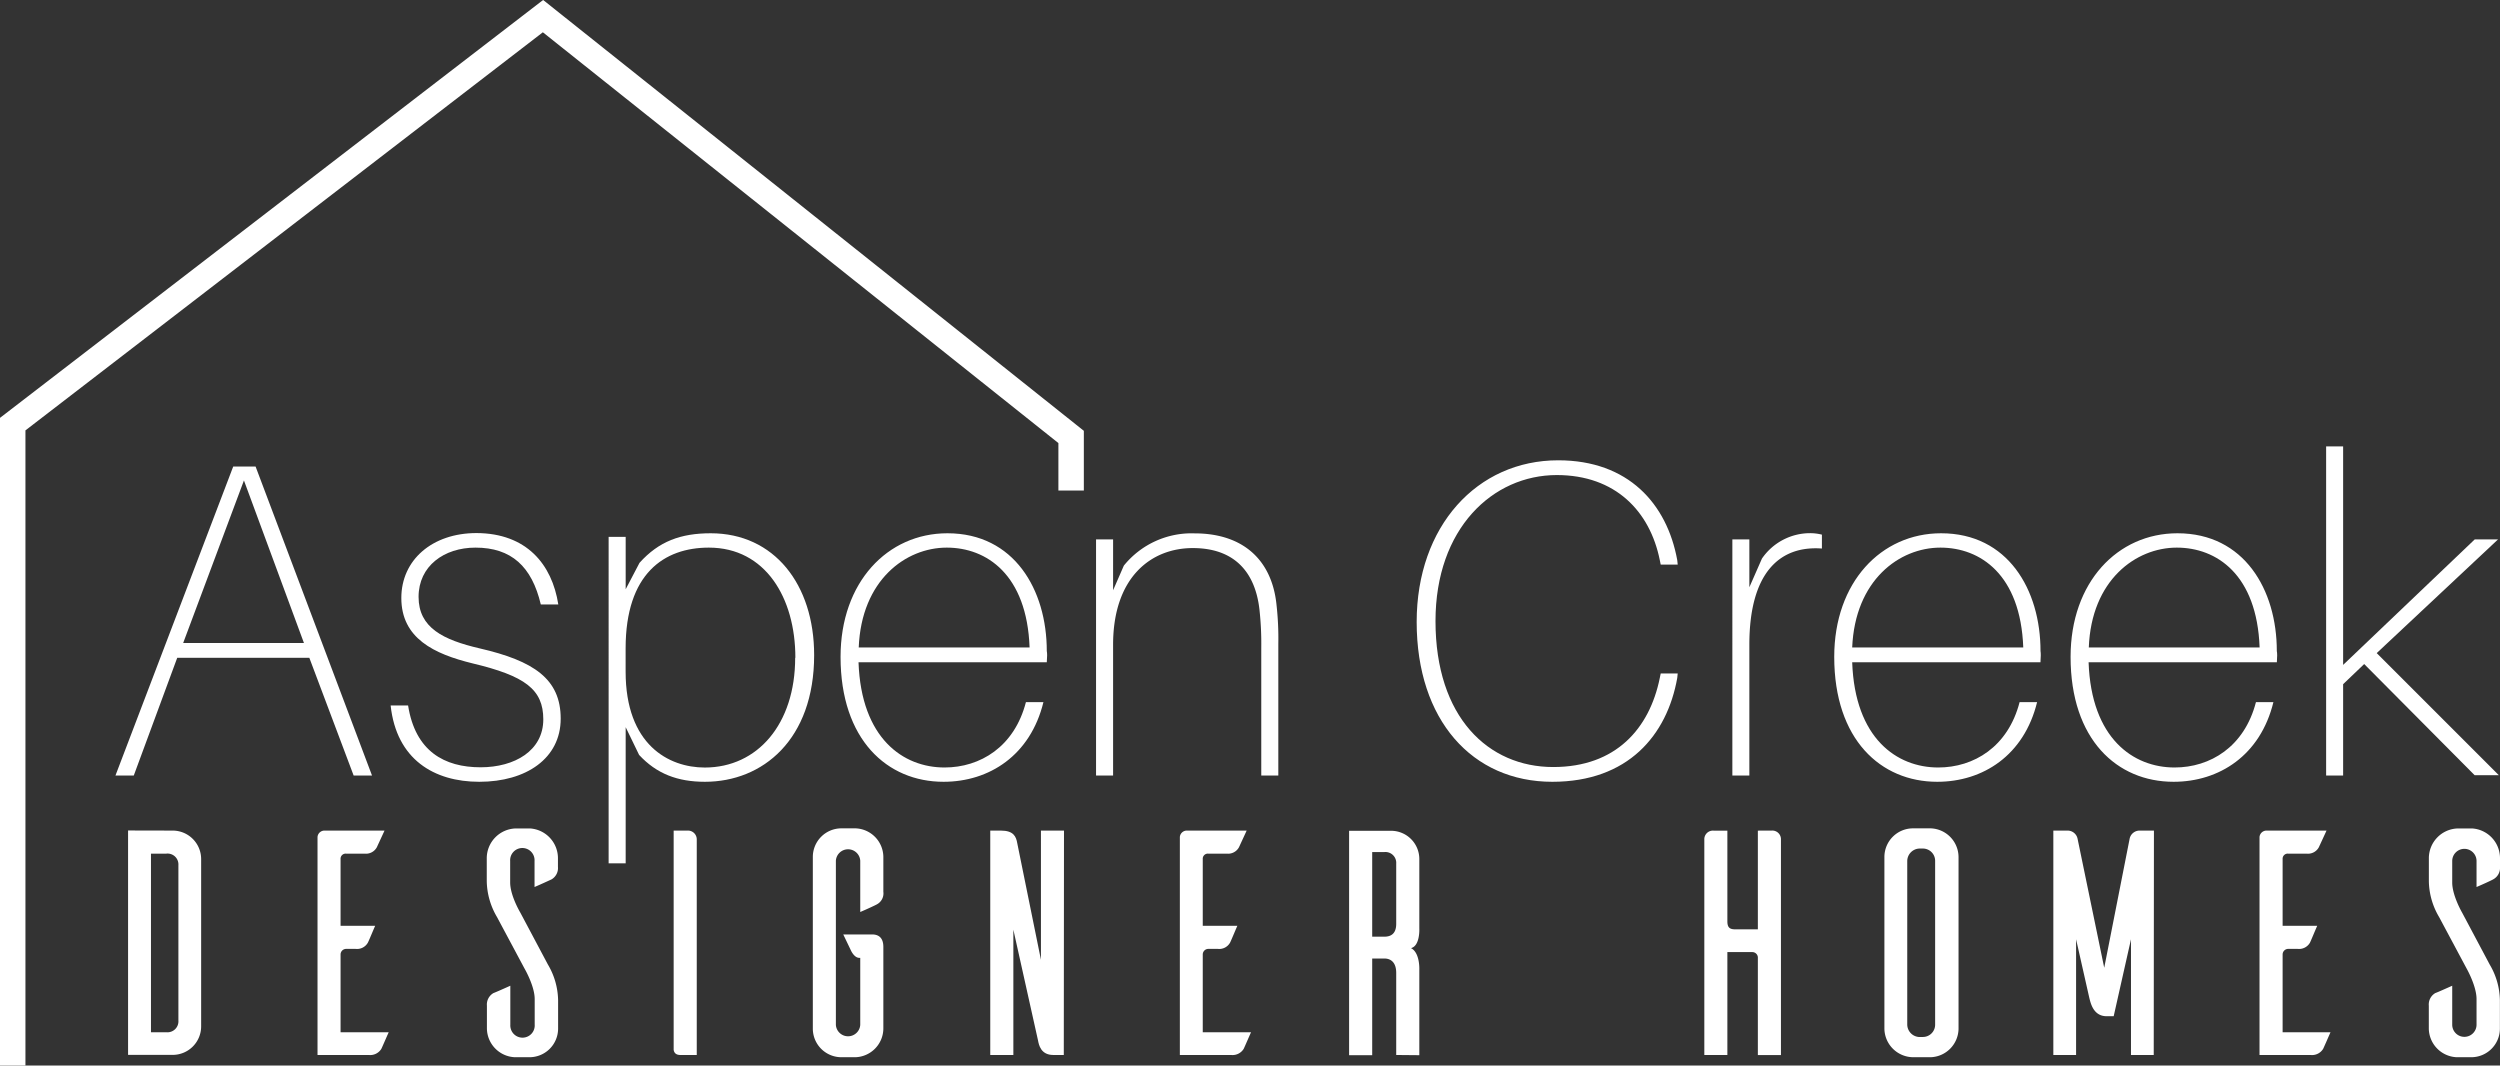 <svg xmlns="http://www.w3.org/2000/svg" viewBox="0 0 491.31 209.4"><rect x="0" y="0" width="491.31" height="209.4" fill="#333333" stroke="none"/><defs><style>.cls-1{fill:none;stroke:#fff;stroke-miterlimit:10;stroke-width:5px;}.cls-2{fill:#fff;}</style></defs><g id="Layer_2" data-name="Layer 2"><g id="Layer_1-2" data-name="Layer 1"><polyline class="cls-1" points="2.5 209.4 2.5 83.35 106.71 3.17 210.5 85.87 210.5 96.4"/><path class="cls-2" d="M34.83,129.27l-8.54,23.14h-3.6L45.83,91.69h4.4l22.88,60.72H69.5l-8.71-23.14Zm24.9-2.91L47.94,94.42,36,126.36Z"/><path class="cls-2" d="M109.72,118.79h-3.44c-1.76-7.47-5.8-11.17-12.84-11.17-6.16,0-11.18,3.61-11.18,9.68s4.84,8.45,12,10.12c10.65,2.46,15.93,6,15.93,13.81s-6.78,12.41-16,12.41c-8.89,0-16.28-4.4-17.42-15h3.43c1.41,9,7.13,12.15,14.25,12.15,6.69,0,12.32-3.26,12.32-9.42,0-5.9-3.6-8.54-13.9-11-7.57-1.85-14-4.93-14-12.85,0-7.48,6.07-12.76,14.78-12.76C103.47,104.8,108.48,110.88,109.72,118.79Z"/><path class="cls-2" d="M160,128.74c0,16.63-10.12,24.9-21.47,24.9-5.37,0-9.5-1.58-12.93-5.28l-2.64-5.45v26.75h-3.35V105.51h3.35V115.8l2.72-5.19c3.79-4.22,8.1-5.81,14-5.81C152.13,104.8,160,114.84,160,128.74Zm-3.69.53c0-11.8-5.9-21.65-17-21.65-8.8,0-16.36,5.1-16.36,19.8V132c0,14.35,8.44,18.84,15.57,18.84C148.88,150.83,156.27,142.29,156.27,129.27Z"/><path class="cls-2" d="M205.72,130.15h-37c.53,15,8.8,20.68,16.9,20.68,7,0,13.73-4.05,16-12.85h3.44c-2.56,10.47-10.65,15.66-19.63,15.66-11.08,0-20.24-8.27-20.24-24.55,0-14.69,9.24-24.29,21-24.29,13.11,0,19.53,11.09,19.53,23.15C205.81,128.39,205.81,129,205.72,130.15Zm-37-2.91h33.62c-.53-14.34-8.45-19.62-16.28-19.62C178,107.62,169.29,114,168.76,127.24Z"/><path class="cls-2" d="M251.22,126.54v25.87h-3.35V127.33a61.57,61.57,0,0,0-.35-7.48c-.79-7.22-4.75-12.14-13.11-12.14-8.18,0-15.66,5.72-15.66,19v25.7H215.4V106h3.35V116l2.11-4.84a17.1,17.1,0,0,1,13.9-6.34c9.59,0,15.23,5.28,16.11,14.08A59.41,59.41,0,0,1,251.22,126.54Z"/><path class="cls-2" d="M329.62,110.08l.09.88h-3.34l-.18-.88c-1.93-9.59-8.71-16.72-20.24-16.72-12.58,0-23.84,10.48-23.84,28.69,0,18.92,10.38,28.69,23.14,28.69,12.32,0,18.92-7.57,20.94-17.51l.18-.88h3.34l-.09.88c-2,11.26-9.68,20.41-24.55,20.41-15.75,0-26.66-12.14-26.66-31.41,0-18.83,11.88-31.77,27.81-31.77C320,90.46,327.6,99,329.62,110.08Z"/><path class="cls-2" d="M358.05,105.07v2.73c-8.36-.62-14.26,4.83-14.26,18.91v25.7h-3.34V106h3.34v9.41l2.47-5.63a11.48,11.48,0,0,1,9.41-5A9.67,9.67,0,0,1,358.05,105.07Z"/><path class="cls-2" d="M401,130.15H364c.53,15,8.8,20.68,16.9,20.68,7,0,13.73-4.05,16-12.85h3.44c-2.56,10.47-10.65,15.66-19.63,15.66-11.08,0-20.24-8.27-20.24-24.55,0-14.69,9.24-24.29,21-24.29,13.12,0,19.54,11.09,19.54,23.15C401.08,128.39,401.08,129,401,130.15Zm-37-2.91h33.62c-.53-14.34-8.45-19.62-16.28-19.62C373.27,107.62,364.56,114,364,127.24Z"/><path class="cls-2" d="M447.46,130.15h-37c.52,15,8.8,20.68,16.89,20.68,7,0,13.73-4.05,16-12.85h3.43c-2.55,10.47-10.65,15.66-19.62,15.66-11.09,0-20.24-8.27-20.24-24.55,0-14.69,9.24-24.29,21-24.29,13.11,0,19.53,11.09,19.53,23.15C447.54,128.39,447.54,129,447.46,130.15Zm-37-2.91h33.61c-.53-14.34-8.45-19.62-16.28-19.62C419.74,107.62,411,114,410.5,127.24Z"/><path class="cls-2" d="M460.48,134.46v17.95h-3.34V87.73h3.34v42.94L486.35,106h4.58l-23.85,22.35,24,24h-4.75L464.62,130.5Z"/><path class="cls-2" d="M33.93,163.23a5.6,5.6,0,0,1,5.6,5.54v33a5.6,5.6,0,0,1-5.6,5.54H25.17v-44.1Zm1.13,6.8a2.14,2.14,0,0,0-2.39-2.27h-3v35.1h3a2.16,2.16,0,0,0,2.39-2.33Z"/><path class="cls-2" d="M76.39,202.86c-.51,1.13-1.26,2.89-1.45,3.27a2.57,2.57,0,0,1-2.46,1.2H62.4V164.49a1.37,1.37,0,0,1,1.39-1.26H75.57l-1.51,3.27a2.42,2.42,0,0,1-2.4,1.26H68a1,1,0,0,0-1.07,1.07v13.11h6.8c-.5,1.13-1.26,3-1.45,3.34a2.44,2.44,0,0,1-2.39,1.2H68a1.1,1.1,0,0,0-1.07,1.07v15.31Z"/><path class="cls-2" d="M105.05,174.32v-5.11a2.4,2.4,0,1,0-4.79,0v4.22c0,2.59,2,5.93,2,5.93l5.42,10.2a14.17,14.17,0,0,1,2,7v5.6a5.63,5.63,0,0,1-5.67,5.61h-2.83a5.73,5.73,0,0,1-5.49-5.61v-4.53a2.6,2.6,0,0,1,1.27-2.46c.37-.13,2.2-.94,3.33-1.45v7.69a2.4,2.4,0,1,0,4.79-.07v-5c0-2.58-2-6-2-6l-5.42-10.14a14.29,14.29,0,0,1-2-7v-4.53a5.86,5.86,0,0,1,5.68-5.86h2.83a5.86,5.86,0,0,1,5.48,5.86v1.7a2.57,2.57,0,0,1-1.26,2.45C108,173,106.25,173.81,105.05,174.32Z"/><path class="cls-2" d="M135.1,163.23a1.73,1.73,0,0,1,1.83,1.76v42.34h-3.21c-1.07,0-1.26-.63-1.33-1V163.23Z"/><path class="cls-2" d="M173.6,175.26a2.43,2.43,0,0,1-1.26,2.46c-.32.19-2.08,1-3.28,1.51V169.15a2.4,2.4,0,0,0-4.79,0v32.26a2.4,2.4,0,0,0,4.79,0V188.24h-.19c-1,0-1.64-1.45-1.64-1.45l-1.51-3.15h5.67c1.39,0,2.21.76,2.21,2.46v16.06a5.68,5.68,0,0,1-5.48,5.61h-2.78a5.62,5.62,0,0,1-5.6-5.61V168.39a5.62,5.62,0,0,1,5.6-5.6h2.78a5.67,5.67,0,0,1,5.48,5.6Z"/><path class="cls-2" d="M209.06,207.33H207c-2.46,0-2.84-2-3-2.84l-4.85-21.79v24.63h-4.54v-44.1h2.08c2.52,0,3,1.19,3.22,2.45l4.66,22.94V163.23h4.53Z"/><path class="cls-2" d="M245.86,202.86c-.51,1.13-1.26,2.89-1.45,3.27a2.57,2.57,0,0,1-2.46,1.2H231.87V164.49a1.37,1.37,0,0,1,1.39-1.26H245l-1.51,3.27a2.42,2.42,0,0,1-2.4,1.26h-3.65a1,1,0,0,0-1.07,1.07v13.11h6.8c-.5,1.13-1.26,3-1.45,3.34a2.44,2.44,0,0,1-2.39,1.2h-1.89a1.1,1.1,0,0,0-1.07,1.07v15.31Z"/><path class="cls-2" d="M274.39,207.33V191.2c0-2.14-1.13-2.83-2.33-2.83h-2.39v19h-4.54v-44.1h8.26a5.55,5.55,0,0,1,5.54,5.54v13.61s.19,3.47-1.64,3.91c1.77.88,1.64,4.15,1.64,4.15v16.89Zm-2.33-23.25c1.2,0,2.33-.5,2.33-2.52V169.72a2.13,2.13,0,0,0-2.33-2.27h-2.39v16.63Z"/><path class="cls-2" d="M348.17,163.23A1.7,1.7,0,0,1,350,165v42.34h-4.54V188.11a1.09,1.09,0,0,0-1.07-1h-4.92v20.22h-4.53V165a1.69,1.69,0,0,1,1.82-1.76h2.71v17.83c0,1.26.51,1.57,1.58,1.57h4.41v-19.4Z"/><path class="cls-2" d="M379.42,162.79a5.67,5.67,0,0,1,5.48,5.6v33.84a5.68,5.68,0,0,1-5.48,5.54H376a5.7,5.7,0,0,1-5.67-5.54V168.39a5.63,5.63,0,0,1,5.67-5.6Zm-1.52,41a2.41,2.41,0,0,0,2.4-2.46V169.21a2.41,2.41,0,0,0-2.4-2.45h-.69a2.48,2.48,0,0,0-2.39,2.45v32.13a2.48,2.48,0,0,0,2.39,2.46Z"/><path class="cls-2" d="M423.26,207.33h-4.47V184.59l-3.4,15.12H414c-2.64,0-3.15-2.65-3.4-3.6L408,184.59v22.74h-4.47v-44.1h2.77a2,2,0,0,1,2,1.64l5.23,25.32,5-25.39a2,2,0,0,1,2-1.57h2.77Z"/><path class="cls-2" d="M458,202.86c-.5,1.13-1.26,2.89-1.45,3.27a2.56,2.56,0,0,1-2.46,1.2H444.05V164.49a1.38,1.38,0,0,1,1.39-1.26h11.78l-1.51,3.27a2.41,2.41,0,0,1-2.4,1.26h-3.65a1,1,0,0,0-1.07,1.07v13.11h6.8c-.5,1.13-1.26,3-1.44,3.34a2.47,2.47,0,0,1-2.4,1.2h-1.89a1.1,1.1,0,0,0-1.07,1.07v15.31Z"/><path class="cls-2" d="M486.7,174.32v-5.11a2.39,2.39,0,1,0-4.78,0v4.22c0,2.59,1.95,5.93,1.95,5.93l5.42,10.2a14.17,14.17,0,0,1,2,7v5.6a5.63,5.63,0,0,1-5.67,5.61H482.8a5.72,5.72,0,0,1-5.48-5.61v-4.53a2.6,2.6,0,0,1,1.26-2.46c.38-.13,2.2-.94,3.34-1.45v7.69a2.39,2.39,0,1,0,4.78-.07v-5c0-2.58-1.95-6-1.95-6l-5.42-10.14a14.19,14.19,0,0,1-2-7v-4.53a5.85,5.85,0,0,1,5.67-5.86h2.83a5.85,5.85,0,0,1,5.48,5.86v1.7A2.57,2.57,0,0,1,490,172.8C489.67,173,487.9,173.81,486.7,174.32Z"/></g></g></svg>